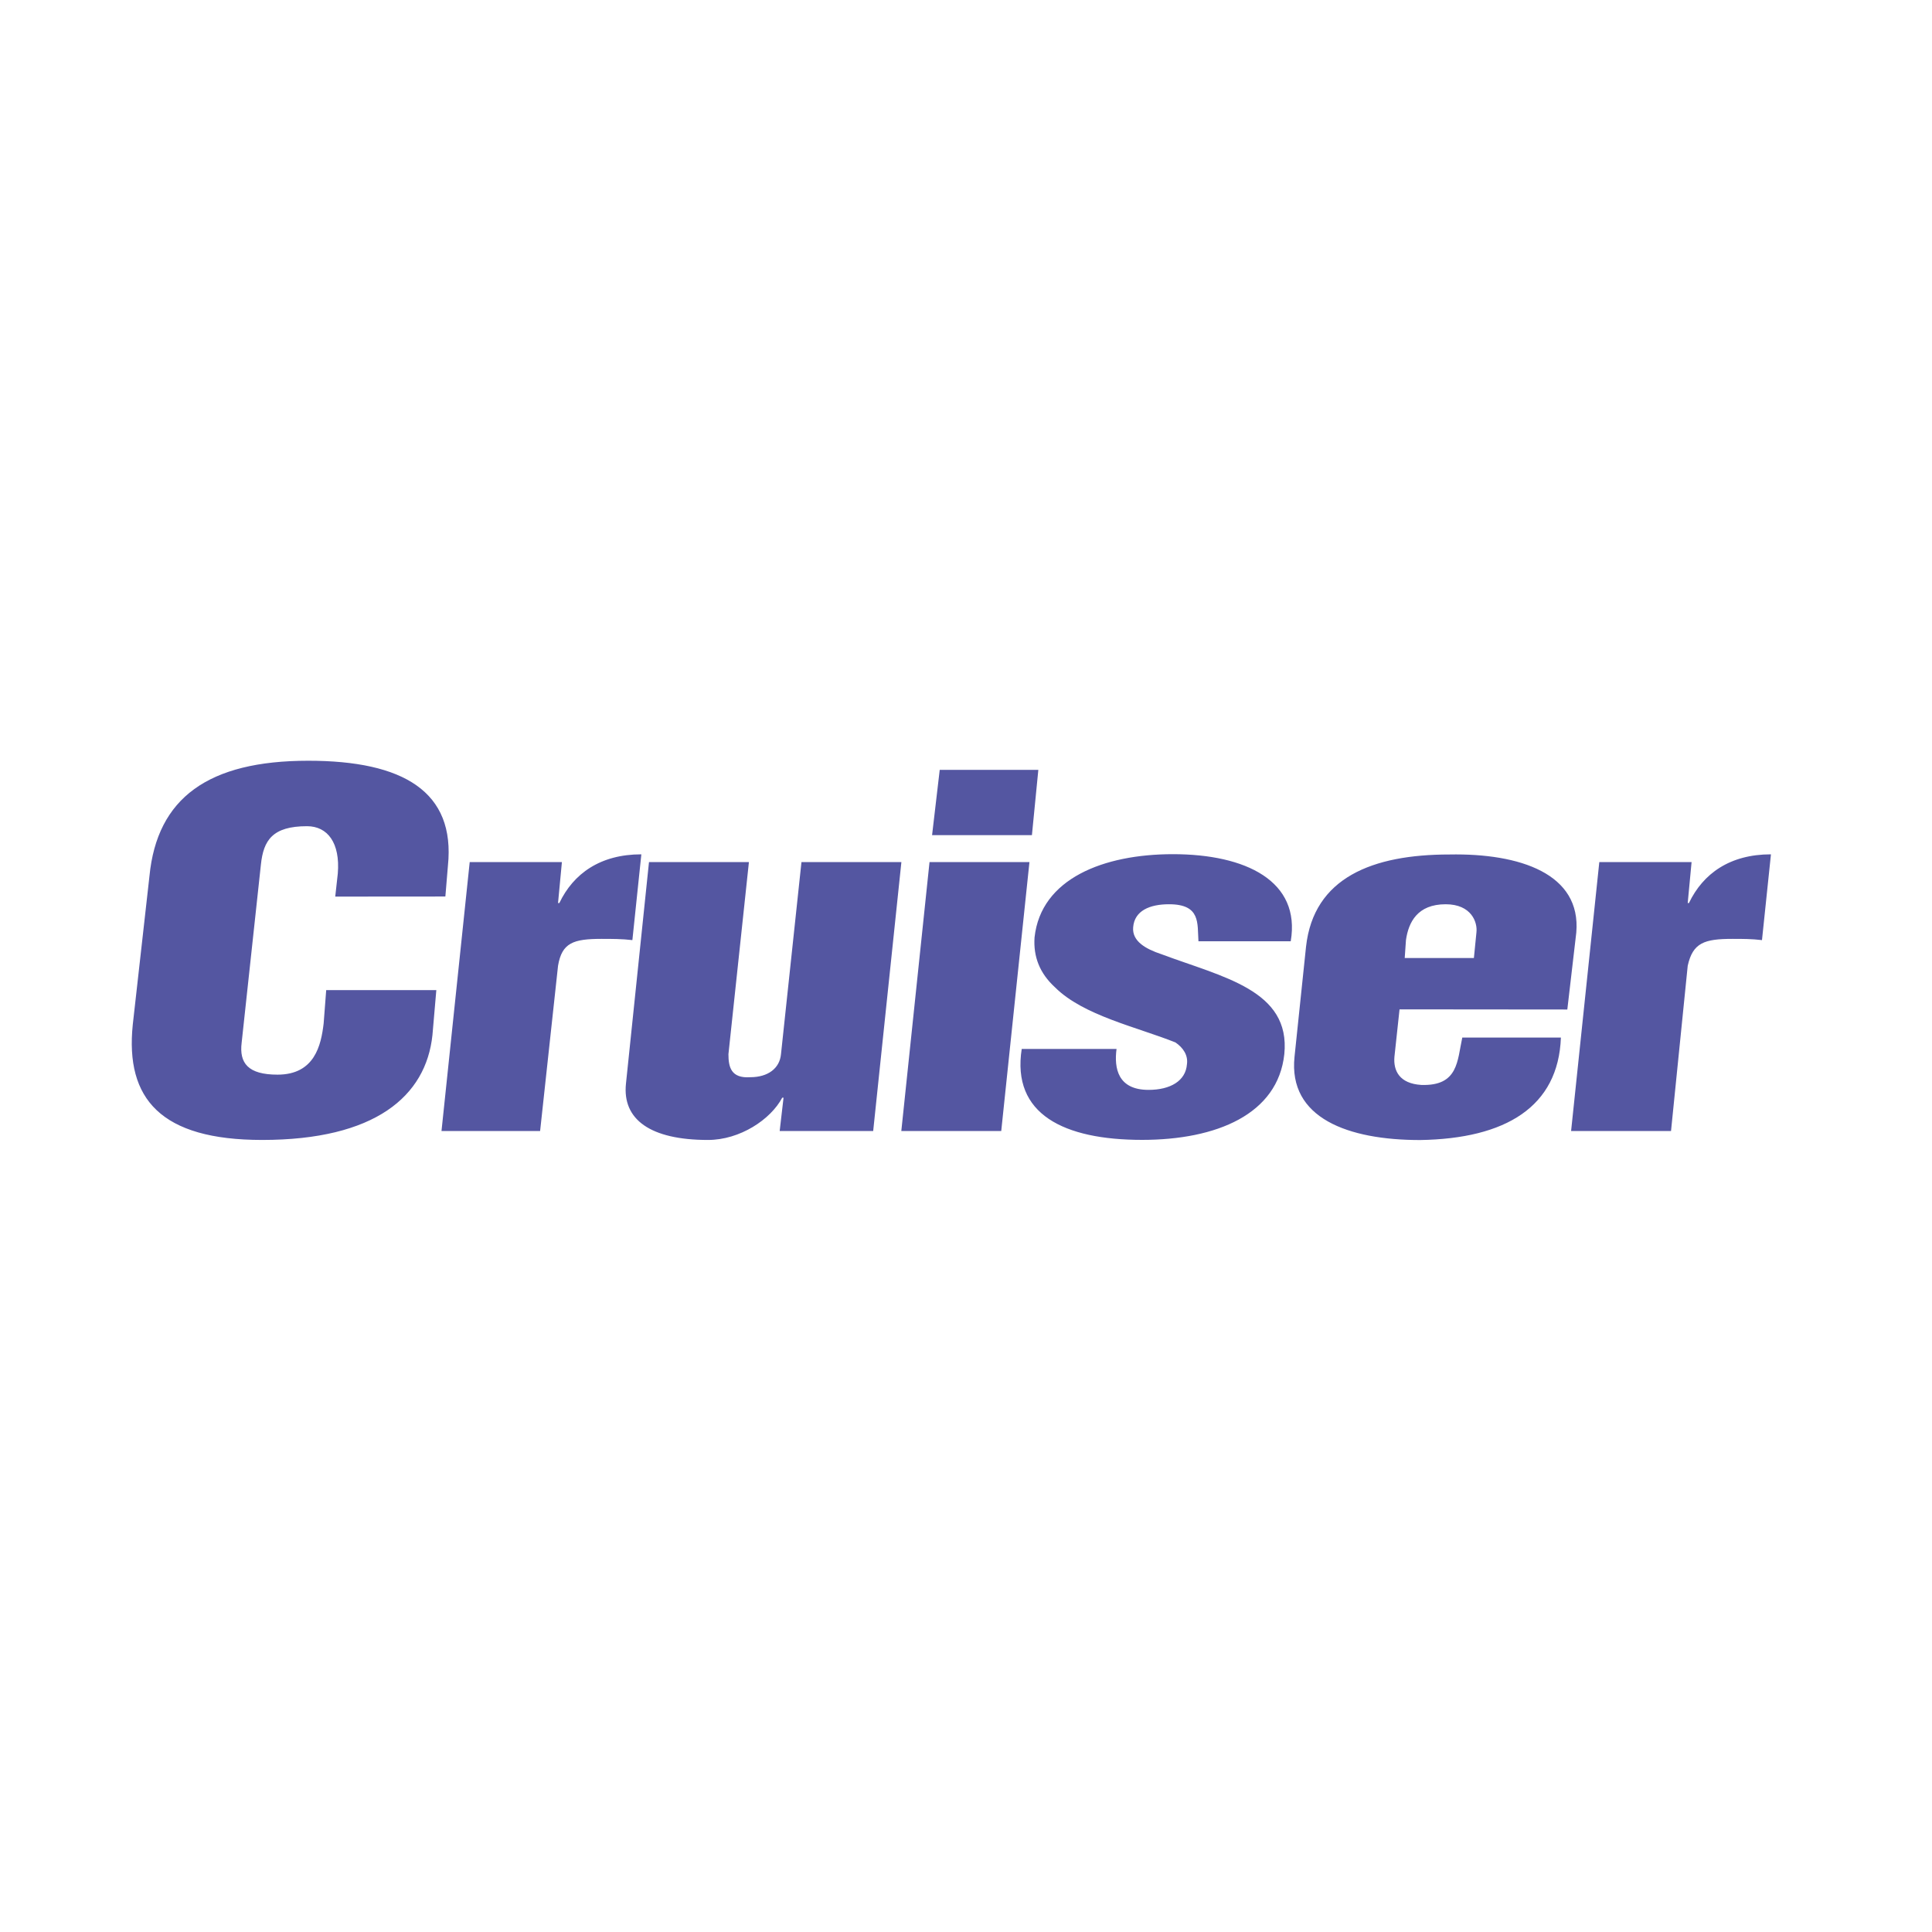<?xml version="1.0" encoding="utf-8"?>
<!-- Generator: Adobe Illustrator 28.2.0, SVG Export Plug-In . SVG Version: 6.00 Build 0)  -->
<svg version="1.1" id="Layer_1" xmlns="http://www.w3.org/2000/svg" xmlns:xlink="http://www.w3.org/1999/xlink" x="0px" y="0px"
	 viewBox="0 0 2500 2500" style="enable-background:new 0 0 2500 2500;" xml:space="preserve">
<style type="text/css">
	.st0{fill-rule:evenodd;clip-rule:evenodd;fill:#5456A1;}
</style>
<path class="st0" d="M433.8,1160.2l3.3-29.8c3.3-39.8-13.3-61.3-39.8-61.3c-44.7,0-56.4,18.2-59.7,49.7l-24.9,230.4
	c-3.3,26.5,8.3,41.4,46.4,41.4c48.1,0,56.4-38.1,59.7-66.3l3.3-43.1h142.5l-5,58c-8.3,79.6-74.6,135.9-220.4,135.9
	c-130.9,0-177.3-53-167.4-149.2l21.6-192.3c9.9-101.1,76.2-149.2,205.5-149.2c122.7,0,190.6,39.8,180.7,135.9l-3.3,39.8
	L433.8,1160.2L433.8,1160.2L433.8,1160.2z M727.1,1115.5l-5,53h1.7c18.2-38.1,53-63,106.1-63l-11.6,111c-13.3-1.6-26.5-1.6-39.8-1.6
	c-36.5,0-51.4,5-56.4,34.8l-23.2,213.8H571.3l36.5-348L727.1,1115.5L727.1,1115.5z M1008.9,1463.5l5-43.1h-1.7
	c-14.9,28.2-54.7,54.7-96.1,54.7c-74.6,0-111-26.5-106.1-72.9l29.8-286.7h129.3l-26.5,248.6c0,16.6,3.3,31.5,28.2,29.8
	c23.2,0,38.1-11.6,39.8-29.8l26.5-248.6h129.3l-36.5,348H1008.9L1008.9,1463.5z M1166.3,1463.5l36.5-348h129.3l-36.5,348H1166.3z
	 M1206.1,1080.7l9.9-84.5h127.6l-8.3,84.5H1206.1z M1550.8,1218.2c-1.6-23.2,3.3-48.1-38.1-48.1c-24.9,0-44.7,8.3-46.4,29.8
	c-1.6,18.2,16.6,28.2,36.5,34.8c79.5,29.8,167.4,46.4,159.1,129.3c-8.3,77.9-87.8,111-184,111c-101.1,0-169-33.1-155.8-117.7h122.7
	c-3.3,24.9,1.6,53,41.4,53c28.2,0,48.1-11.6,49.7-33.2c1.7-11.6-5-21.5-14.9-28.2c-49.7-19.9-119.3-34.8-155.8-71.3
	c-19.9-18.2-28.2-39.8-26.5-64.6c8.3-76.2,89.5-107.7,179-107.7c94.5,0,165.7,34.8,152.5,112.7H1550.8L1550.8,1218.2z M1811,1306.1
	l-6.6,61.3c-1.6,18.2,6.6,34.8,34.8,36.5c48.1,1.6,46.4-31.5,53-61.3h127.6c-3.3,89.5-71.3,130.9-182.3,132.6
	c-92.8,0-170.7-28.2-162.4-107.7l14.9-142.5c9.9-89.5,86.2-119.3,185.6-119.3c91.1-1.7,170.7,24.9,164.1,101.1l-11.6,99.5
	L1811,1306.1L1811,1306.1L1811,1306.1z M1907.2,1239.8l3.3-33.2c1.6-13.3-6.6-36.5-39.8-36.5c-36.5,0-48.1,23.2-51.4,46.4l-1.6,23.2
	H1907.2L1907.2,1239.8z M2188.9,1115.5l-5,53h1.6c18.2-38.1,53-63,106.1-63l-11.6,111c-13.3-1.6-24.9-1.6-38.1-1.6
	c-36.5,0-51.4,5-58,34.8l-21.6,213.8h-129.3l36.5-348L2188.9,1115.5L2188.9,1115.5L2188.9,1115.5z"/>
</svg>
